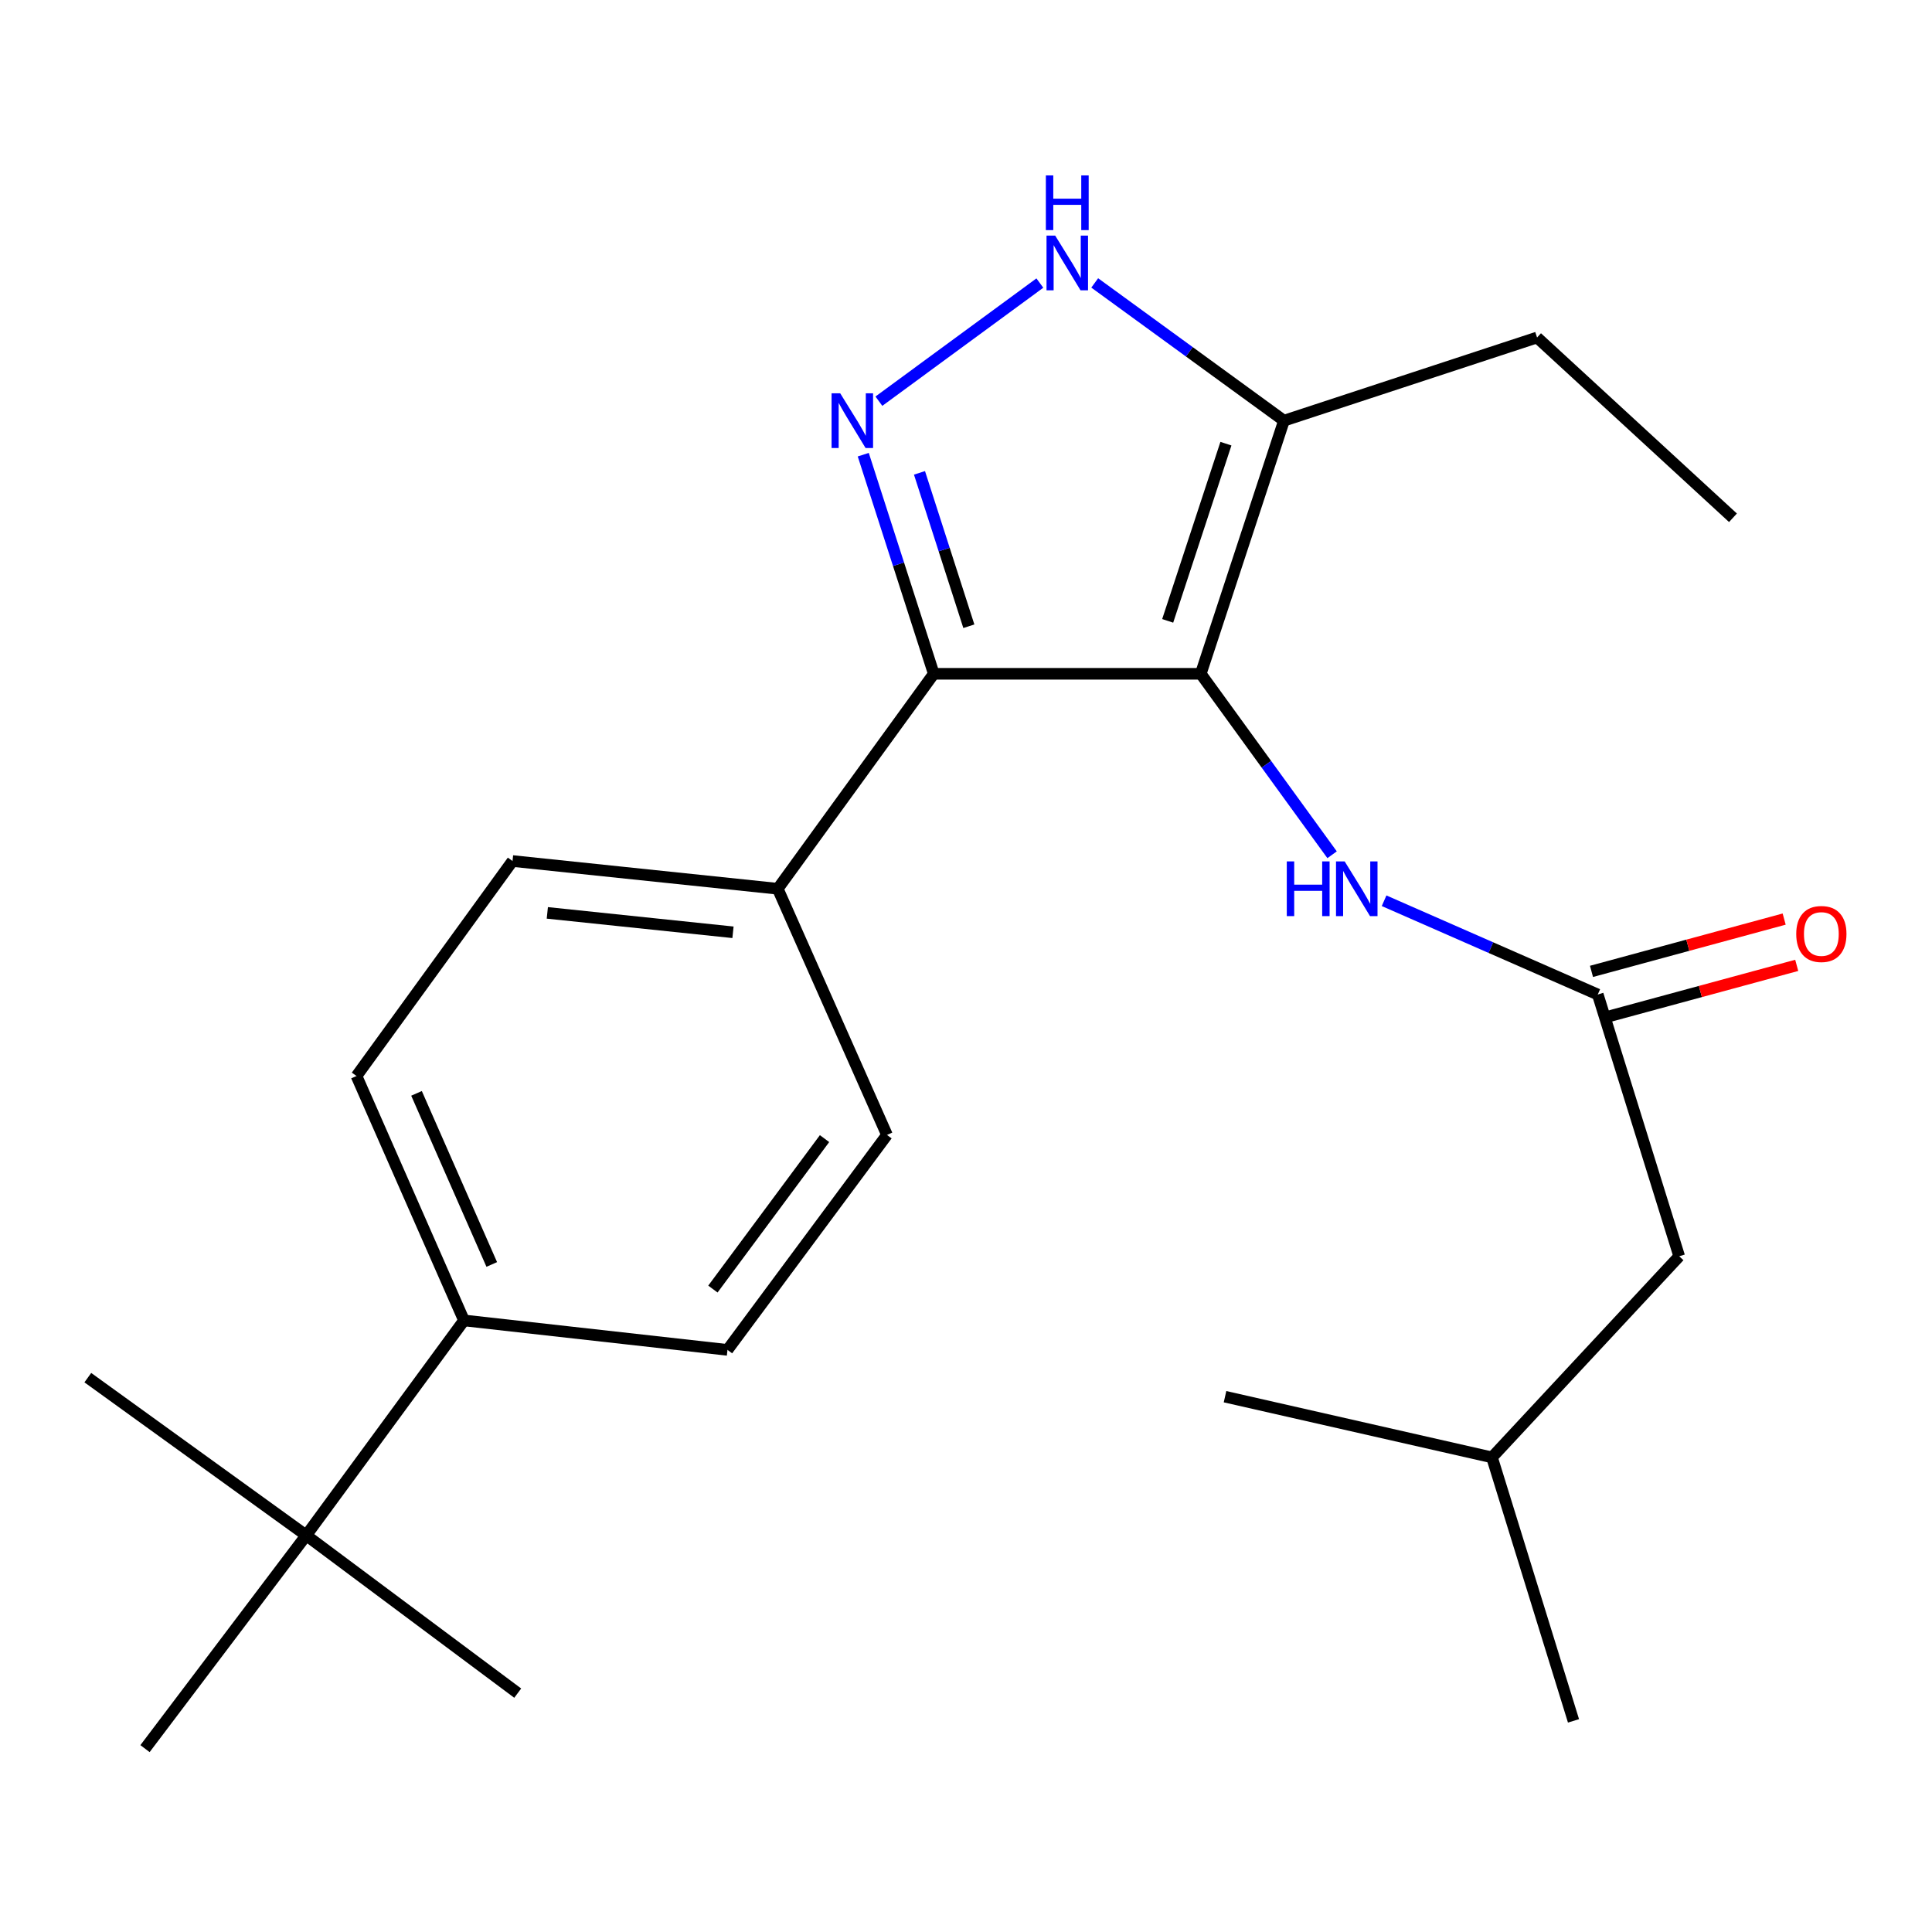 <?xml version='1.0' encoding='iso-8859-1'?>
<svg version='1.1' baseProfile='full'
              xmlns='http://www.w3.org/2000/svg'
                      xmlns:rdkit='http://www.rdkit.org/xml'
                      xmlns:xlink='http://www.w3.org/1999/xlink'
                  xml:space='preserve'
width='1000px' height='1000px' viewBox='0 0 1000 1000'>
<!-- END OF HEADER -->
<rect style='opacity:1.0;fill:#FFFFFF;stroke:none' width='1000' height='1000' x='0' y='0'> </rect>
<path class='bond-0' d='M 483.323,348.76 L 402.564,460.02' style='fill:none;fill-rule:evenodd;stroke:#000000;stroke-width:6px;stroke-linecap:butt;stroke-linejoin:miter;stroke-opacity:1' />
<path class='bond-1' d='M 483.323,348.76 L 621.512,348.76' style='fill:none;fill-rule:evenodd;stroke:#000000;stroke-width:6px;stroke-linecap:butt;stroke-linejoin:miter;stroke-opacity:1' />
<path class='bond-2' d='M 483.323,348.76 L 465.073,292.051' style='fill:none;fill-rule:evenodd;stroke:#000000;stroke-width:6px;stroke-linecap:butt;stroke-linejoin:miter;stroke-opacity:1' />
<path class='bond-2' d='M 465.073,292.051 L 446.822,235.343' style='fill:none;fill-rule:evenodd;stroke:#0000FF;stroke-width:6px;stroke-linecap:butt;stroke-linejoin:miter;stroke-opacity:1' />
<path class='bond-2' d='M 501.474,324.144 L 488.699,284.448' style='fill:none;fill-rule:evenodd;stroke:#000000;stroke-width:6px;stroke-linecap:butt;stroke-linejoin:miter;stroke-opacity:1' />
<path class='bond-2' d='M 488.699,284.448 L 475.923,244.752' style='fill:none;fill-rule:evenodd;stroke:#0000FF;stroke-width:6px;stroke-linecap:butt;stroke-linejoin:miter;stroke-opacity:1' />
<path class='bond-3' d='M 621.512,348.76 L 664.573,217.742' style='fill:none;fill-rule:evenodd;stroke:#000000;stroke-width:6px;stroke-linecap:butt;stroke-linejoin:miter;stroke-opacity:1' />
<path class='bond-3' d='M 604.392,321.358 L 634.536,229.645' style='fill:none;fill-rule:evenodd;stroke:#000000;stroke-width:6px;stroke-linecap:butt;stroke-linejoin:miter;stroke-opacity:1' />
<path class='bond-4' d='M 621.512,348.76 L 655.499,395.592' style='fill:none;fill-rule:evenodd;stroke:#000000;stroke-width:6px;stroke-linecap:butt;stroke-linejoin:miter;stroke-opacity:1' />
<path class='bond-4' d='M 655.499,395.592 L 689.487,442.423' style='fill:none;fill-rule:evenodd;stroke:#0000FF;stroke-width:6px;stroke-linecap:butt;stroke-linejoin:miter;stroke-opacity:1' />
<path class='bond-5' d='M 664.573,217.742 L 615.599,182.092' style='fill:none;fill-rule:evenodd;stroke:#000000;stroke-width:6px;stroke-linecap:butt;stroke-linejoin:miter;stroke-opacity:1' />
<path class='bond-5' d='M 615.599,182.092 L 566.625,146.442' style='fill:none;fill-rule:evenodd;stroke:#0000FF;stroke-width:6px;stroke-linecap:butt;stroke-linejoin:miter;stroke-opacity:1' />
<path class='bond-6' d='M 664.573,217.742 L 795.578,174.694' style='fill:none;fill-rule:evenodd;stroke:#000000;stroke-width:6px;stroke-linecap:butt;stroke-linejoin:miter;stroke-opacity:1' />
<path class='bond-7' d='M 538.227,146.512 L 454.908,207.652' style='fill:none;fill-rule:evenodd;stroke:#0000FF;stroke-width:6px;stroke-linecap:butt;stroke-linejoin:miter;stroke-opacity:1' />
<path class='bond-8' d='M 869.154,650.246 L 772.248,754.336' style='fill:none;fill-rule:evenodd;stroke:#000000;stroke-width:6px;stroke-linecap:butt;stroke-linejoin:miter;stroke-opacity:1' />
<path class='bond-9' d='M 869.154,650.246 L 827.002,514.76' style='fill:none;fill-rule:evenodd;stroke:#000000;stroke-width:6px;stroke-linecap:butt;stroke-linejoin:miter;stroke-opacity:1' />
<path class='bond-10' d='M 716.403,466.227 L 771.703,490.494' style='fill:none;fill-rule:evenodd;stroke:#0000FF;stroke-width:6px;stroke-linecap:butt;stroke-linejoin:miter;stroke-opacity:1' />
<path class='bond-10' d='M 771.703,490.494 L 827.002,514.76' style='fill:none;fill-rule:evenodd;stroke:#000000;stroke-width:6px;stroke-linecap:butt;stroke-linejoin:miter;stroke-opacity:1' />
<path class='bond-11' d='M 830.253,526.737 L 880.117,513.203' style='fill:none;fill-rule:evenodd;stroke:#000000;stroke-width:6px;stroke-linecap:butt;stroke-linejoin:miter;stroke-opacity:1' />
<path class='bond-11' d='M 880.117,513.203 L 929.982,499.669' style='fill:none;fill-rule:evenodd;stroke:#FF0000;stroke-width:6px;stroke-linecap:butt;stroke-linejoin:miter;stroke-opacity:1' />
<path class='bond-11' d='M 823.752,502.784 L 873.616,489.25' style='fill:none;fill-rule:evenodd;stroke:#000000;stroke-width:6px;stroke-linecap:butt;stroke-linejoin:miter;stroke-opacity:1' />
<path class='bond-11' d='M 873.616,489.25 L 923.481,475.716' style='fill:none;fill-rule:evenodd;stroke:#FF0000;stroke-width:6px;stroke-linecap:butt;stroke-linejoin:miter;stroke-opacity:1' />
<path class='bond-12' d='M 772.248,754.336 L 634.073,722.926' style='fill:none;fill-rule:evenodd;stroke:#000000;stroke-width:6px;stroke-linecap:butt;stroke-linejoin:miter;stroke-opacity:1' />
<path class='bond-13' d='M 772.248,754.336 L 814.441,890.718' style='fill:none;fill-rule:evenodd;stroke:#000000;stroke-width:6px;stroke-linecap:butt;stroke-linejoin:miter;stroke-opacity:1' />
<path class='bond-14' d='M 795.578,174.694 L 896.979,268.001' style='fill:none;fill-rule:evenodd;stroke:#000000;stroke-width:6px;stroke-linecap:butt;stroke-linejoin:miter;stroke-opacity:1' />
<path class='bond-15' d='M 184.526,556.939 L 240.162,683.449' style='fill:none;fill-rule:evenodd;stroke:#000000;stroke-width:6px;stroke-linecap:butt;stroke-linejoin:miter;stroke-opacity:1' />
<path class='bond-15' d='M 215.591,565.924 L 254.536,654.481' style='fill:none;fill-rule:evenodd;stroke:#000000;stroke-width:6px;stroke-linecap:butt;stroke-linejoin:miter;stroke-opacity:1' />
<path class='bond-16' d='M 184.526,556.939 L 265.285,445.666' style='fill:none;fill-rule:evenodd;stroke:#000000;stroke-width:6px;stroke-linecap:butt;stroke-linejoin:miter;stroke-opacity:1' />
<path class='bond-17' d='M 240.162,683.449 L 376.545,698.699' style='fill:none;fill-rule:evenodd;stroke:#000000;stroke-width:6px;stroke-linecap:butt;stroke-linejoin:miter;stroke-opacity:1' />
<path class='bond-18' d='M 240.162,683.449 L 158.507,794.709' style='fill:none;fill-rule:evenodd;stroke:#000000;stroke-width:6px;stroke-linecap:butt;stroke-linejoin:miter;stroke-opacity:1' />
<path class='bond-19' d='M 376.545,698.699 L 459.097,587.44' style='fill:none;fill-rule:evenodd;stroke:#000000;stroke-width:6px;stroke-linecap:butt;stroke-linejoin:miter;stroke-opacity:1' />
<path class='bond-19' d='M 368.995,667.221 L 426.782,589.34' style='fill:none;fill-rule:evenodd;stroke:#000000;stroke-width:6px;stroke-linecap:butt;stroke-linejoin:miter;stroke-opacity:1' />
<path class='bond-20' d='M 459.097,587.44 L 402.564,460.02' style='fill:none;fill-rule:evenodd;stroke:#000000;stroke-width:6px;stroke-linecap:butt;stroke-linejoin:miter;stroke-opacity:1' />
<path class='bond-21' d='M 402.564,460.02 L 265.285,445.666' style='fill:none;fill-rule:evenodd;stroke:#000000;stroke-width:6px;stroke-linecap:butt;stroke-linejoin:miter;stroke-opacity:1' />
<path class='bond-21' d='M 379.391,482.552 L 283.296,472.504' style='fill:none;fill-rule:evenodd;stroke:#000000;stroke-width:6px;stroke-linecap:butt;stroke-linejoin:miter;stroke-opacity:1' />
<path class='bond-22' d='M 158.507,794.709 L 75.058,905.086' style='fill:none;fill-rule:evenodd;stroke:#000000;stroke-width:6px;stroke-linecap:butt;stroke-linejoin:miter;stroke-opacity:1' />
<path class='bond-23' d='M 158.507,794.709 L 267.974,876.365' style='fill:none;fill-rule:evenodd;stroke:#000000;stroke-width:6px;stroke-linecap:butt;stroke-linejoin:miter;stroke-opacity:1' />
<path class='bond-24' d='M 158.507,794.709 L 45.455,713.067' style='fill:none;fill-rule:evenodd;stroke:#000000;stroke-width:6px;stroke-linecap:butt;stroke-linejoin:miter;stroke-opacity:1' />
<path  class='atom-3' d='M 546.157 121.94
L 555.437 136.94
Q 556.357 138.42, 557.837 141.1
Q 559.317 143.78, 559.397 143.94
L 559.397 121.94
L 563.157 121.94
L 563.157 150.26
L 559.277 150.26
L 549.317 133.86
Q 548.157 131.94, 546.917 129.74
Q 545.717 127.54, 545.357 126.86
L 545.357 150.26
L 541.677 150.26
L 541.677 121.94
L 546.157 121.94
' fill='#0000FF'/>
<path  class='atom-3' d='M 541.337 90.788
L 545.177 90.788
L 545.177 102.828
L 559.657 102.828
L 559.657 90.788
L 563.497 90.788
L 563.497 119.108
L 559.657 119.108
L 559.657 106.028
L 545.177 106.028
L 545.177 119.108
L 541.337 119.108
L 541.337 90.788
' fill='#0000FF'/>
<path  class='atom-4' d='M 434.898 203.582
L 444.178 218.582
Q 445.098 220.062, 446.578 222.742
Q 448.058 225.422, 448.138 225.582
L 448.138 203.582
L 451.898 203.582
L 451.898 231.902
L 448.018 231.902
L 438.058 215.502
Q 436.898 213.582, 435.658 211.382
Q 434.458 209.182, 434.098 208.502
L 434.098 231.902
L 430.418 231.902
L 430.418 203.582
L 434.898 203.582
' fill='#0000FF'/>
<path  class='atom-6' d='M 666.037 445.86
L 669.877 445.86
L 669.877 457.9
L 684.357 457.9
L 684.357 445.86
L 688.197 445.86
L 688.197 474.18
L 684.357 474.18
L 684.357 461.1
L 669.877 461.1
L 669.877 474.18
L 666.037 474.18
L 666.037 445.86
' fill='#0000FF'/>
<path  class='atom-6' d='M 695.997 445.86
L 705.277 460.86
Q 706.197 462.34, 707.677 465.02
Q 709.157 467.7, 709.237 467.86
L 709.237 445.86
L 712.997 445.86
L 712.997 474.18
L 709.117 474.18
L 699.157 457.78
Q 697.997 455.86, 696.757 453.66
Q 695.557 451.46, 695.197 450.78
L 695.197 474.18
L 691.517 474.18
L 691.517 445.86
L 695.997 445.86
' fill='#0000FF'/>
<path  class='atom-8' d='M 929.729 483.43
Q 929.729 476.63, 933.089 472.83
Q 936.449 469.03, 942.729 469.03
Q 949.009 469.03, 952.369 472.83
Q 955.729 476.63, 955.729 483.43
Q 955.729 490.31, 952.329 494.23
Q 948.929 498.11, 942.729 498.11
Q 936.489 498.11, 933.089 494.23
Q 929.729 490.35, 929.729 483.43
M 942.729 494.91
Q 947.049 494.91, 949.369 492.03
Q 951.729 489.11, 951.729 483.43
Q 951.729 477.87, 949.369 475.07
Q 947.049 472.23, 942.729 472.23
Q 938.409 472.23, 936.049 475.03
Q 933.729 477.83, 933.729 483.43
Q 933.729 489.15, 936.049 492.03
Q 938.409 494.91, 942.729 494.91
' fill='#FF0000'/>
</svg>
